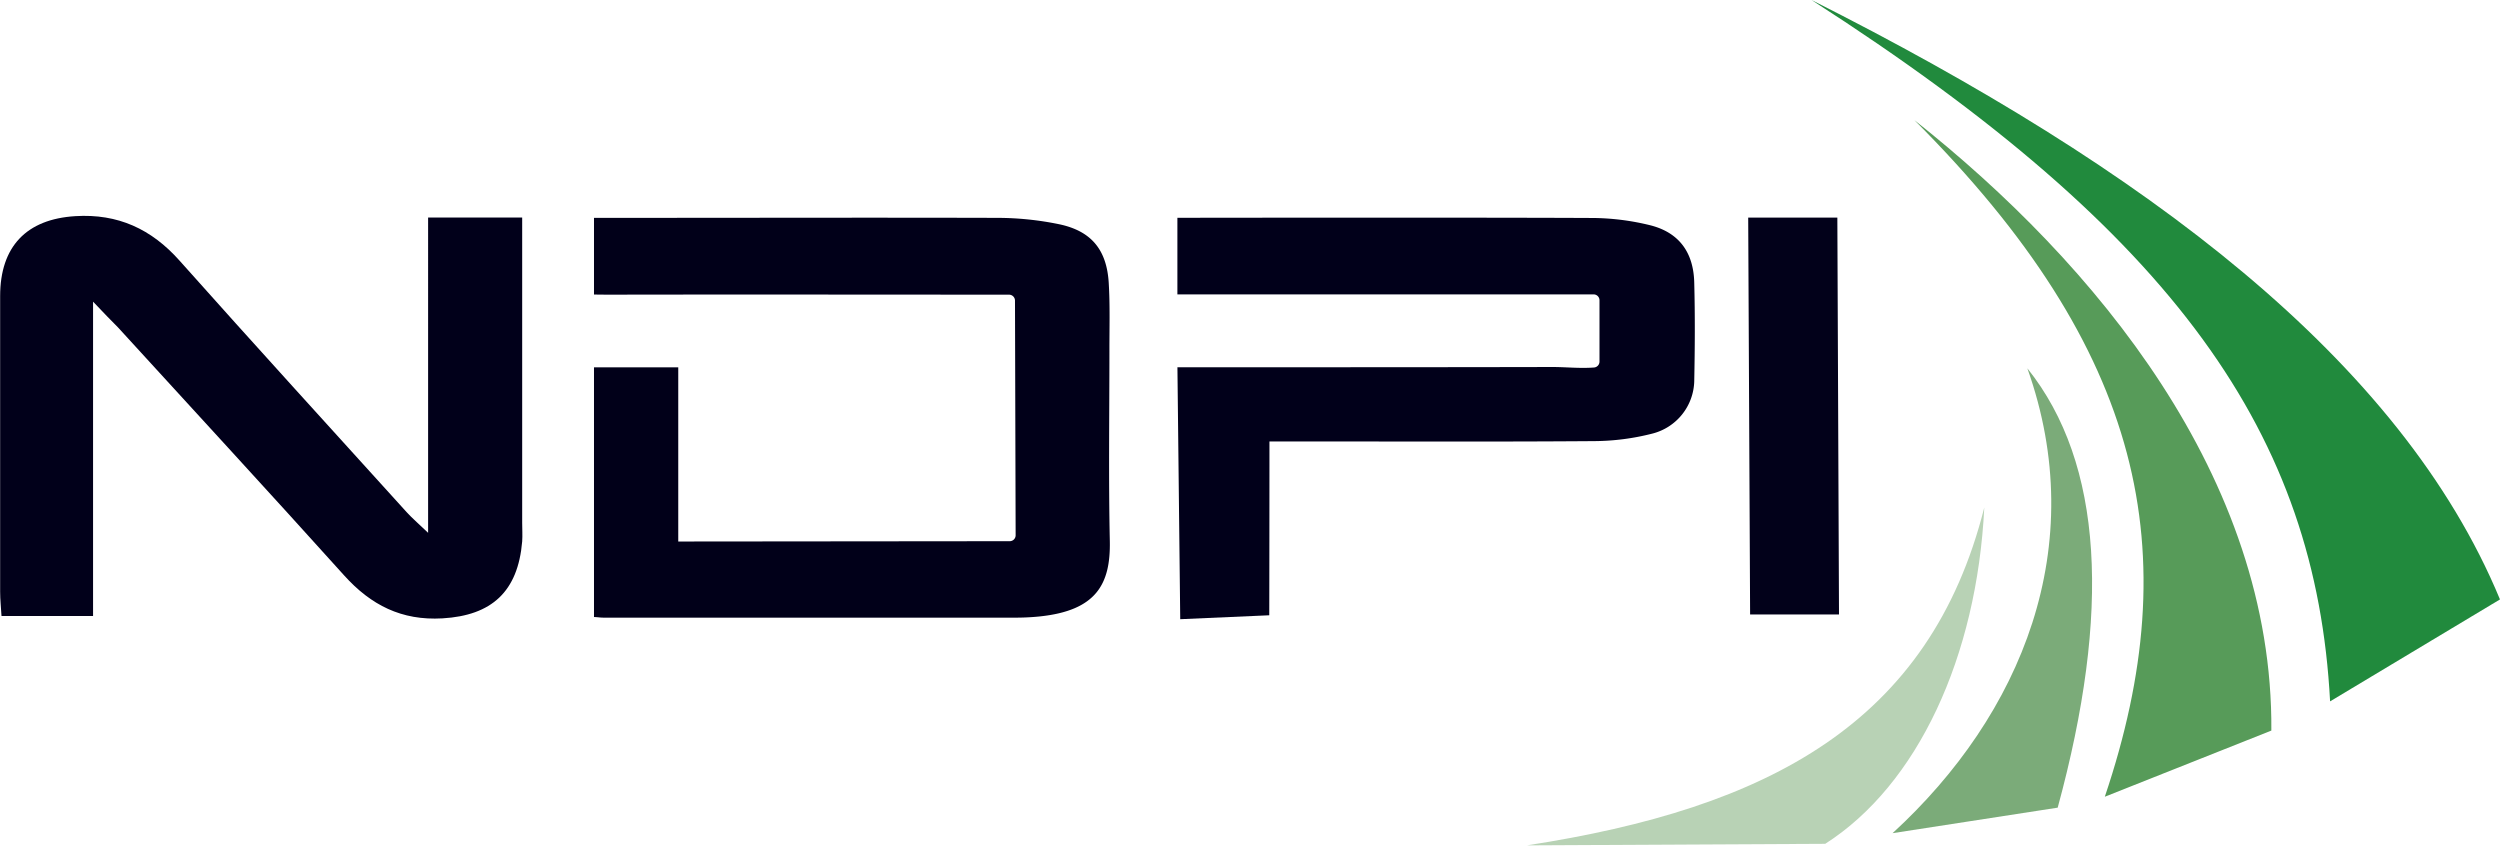 <svg xmlns="http://www.w3.org/2000/svg" id="NDPI_Logo_Color" data-name="NDPI_Logo_Color" viewBox="0 0 695.5 235.22">
	<defs>
		<style>
			.cls-1{fill:#01001a;}.cls-2{fill:#010019;}.cls-3{fill:#02011a;}.cls-4{fill:#218a3d;}.cls-5{fill:#579b59;}.cls-6{fill:#7bab79;}.cls-7{fill:#b8d2b5;}
		</style>
	</defs>
	<title>NDPI Logo – Color</title>
	<path class="cls-1" d="M314,228.8v87.45H288.53c-.13-2.29-.38-4.52-.38-6.75q0-41.12,0-82.24c0-13.82,7.34-21.42,20.93-22.25,11.81-.72,21.14,3.56,29,12.4,20.89,23.45,42.05,46.64,63.13,69.92,1.49,1.64,3.19,3.1,6,5.78V205.39h26.17v7.94q0,38.52,0,77c0,1.73.12,3.47,0,5.19-1.18,13.95-8.47,20.59-22.19,21.39-11.35.66-19.9-3.69-27.34-11.95-20.82-23.13-41.92-46-62.92-69C319,234,317,232,314,228.8Z" transform="translate(-288.11 -144.88)"/>
	<path class="cls-2" d="M453.36,226.82V205.49h5.85c35.48,0,71-.1,106.43,0a85.37,85.37,0,0,1,17.11,1.77c9,1.89,13.26,7.13,13.81,16.33.38,6.32.18,12.68.19,19,0,17.6-.26,35.2.11,52.79.25,12-3.76,19.37-19.57,21a66.27,66.27,0,0,1-6.9.33q-57.12,0-114.23,0c-1.08,0-1.32-.1-2.8-.18V247.07H476.8v48.46l92.21-.09a1.64,1.64,0,0,0,1.65-1.66l-.18-65.27a1.65,1.65,0,0,0-1.64-1.65c-11.46,0-80.15-.08-111.55,0Z" transform="translate(-288.11 -144.88)"/>
	<path class="cls-1" d="M641.22,316.05l-24.77,1.09-.78-70.09H624c32,0,64,0,96.06-.07,3.73,0,7.45.44,11.52.14a1.65,1.65,0,0,0,1.51-1.64V228.42a1.63,1.63,0,0,0-1.65-1.64l-115.78,0V205.47c2.75,0,79.31-.12,114.79.05a68.73,68.73,0,0,1,17,2.09c7.9,2.09,11.82,7.63,12,15.94.24,9.12.18,18.25,0,27.37a15.46,15.46,0,0,1-11.67,14.59,66.77,66.77,0,0,1-16.11,2.09c-27.11.21-54.23.09-81.34.09h-9.06v7.1Q641.26,295.43,641.22,316.05Z" transform="translate(-288.11 -144.88)"/>
	<polygon class="cls-3" points="486.35 60.54 511.15 60.54 511.61 170.94 486.88 170.94 486.35 60.54"/>
	<path class="cls-4" d="M792.07,144.88C884.9,191.6,956,245,983.6,311.64L936.34,340C932.43,266.14,893.84,210.27,792.07,144.88Z" transform="translate(-288.11 -144.88)"/>
	<path class="cls-5" d="M873.67,366.53,920,348.13c.53-70.45-49-130-99.28-169.81C884.75,242.42,896.59,298.47,873.67,366.53Z" transform="translate(-288.11 -144.88)"/>
	<path class="cls-6" d="M814.62,376.67l45.94-7.1c14.82-54.42,12.74-95.73-8.44-122.22C869.76,296.84,850.63,343.65,814.62,376.67Z" transform="translate(-288.11 -144.88)"/>
	<path class="cls-7" d="M795.89,379.63c25.67-16.4,42.2-52,44.25-93.57-15.13,60-60,83.65-127.24,94Z" transform="translate(-288.11 -144.88)"/>
</svg>